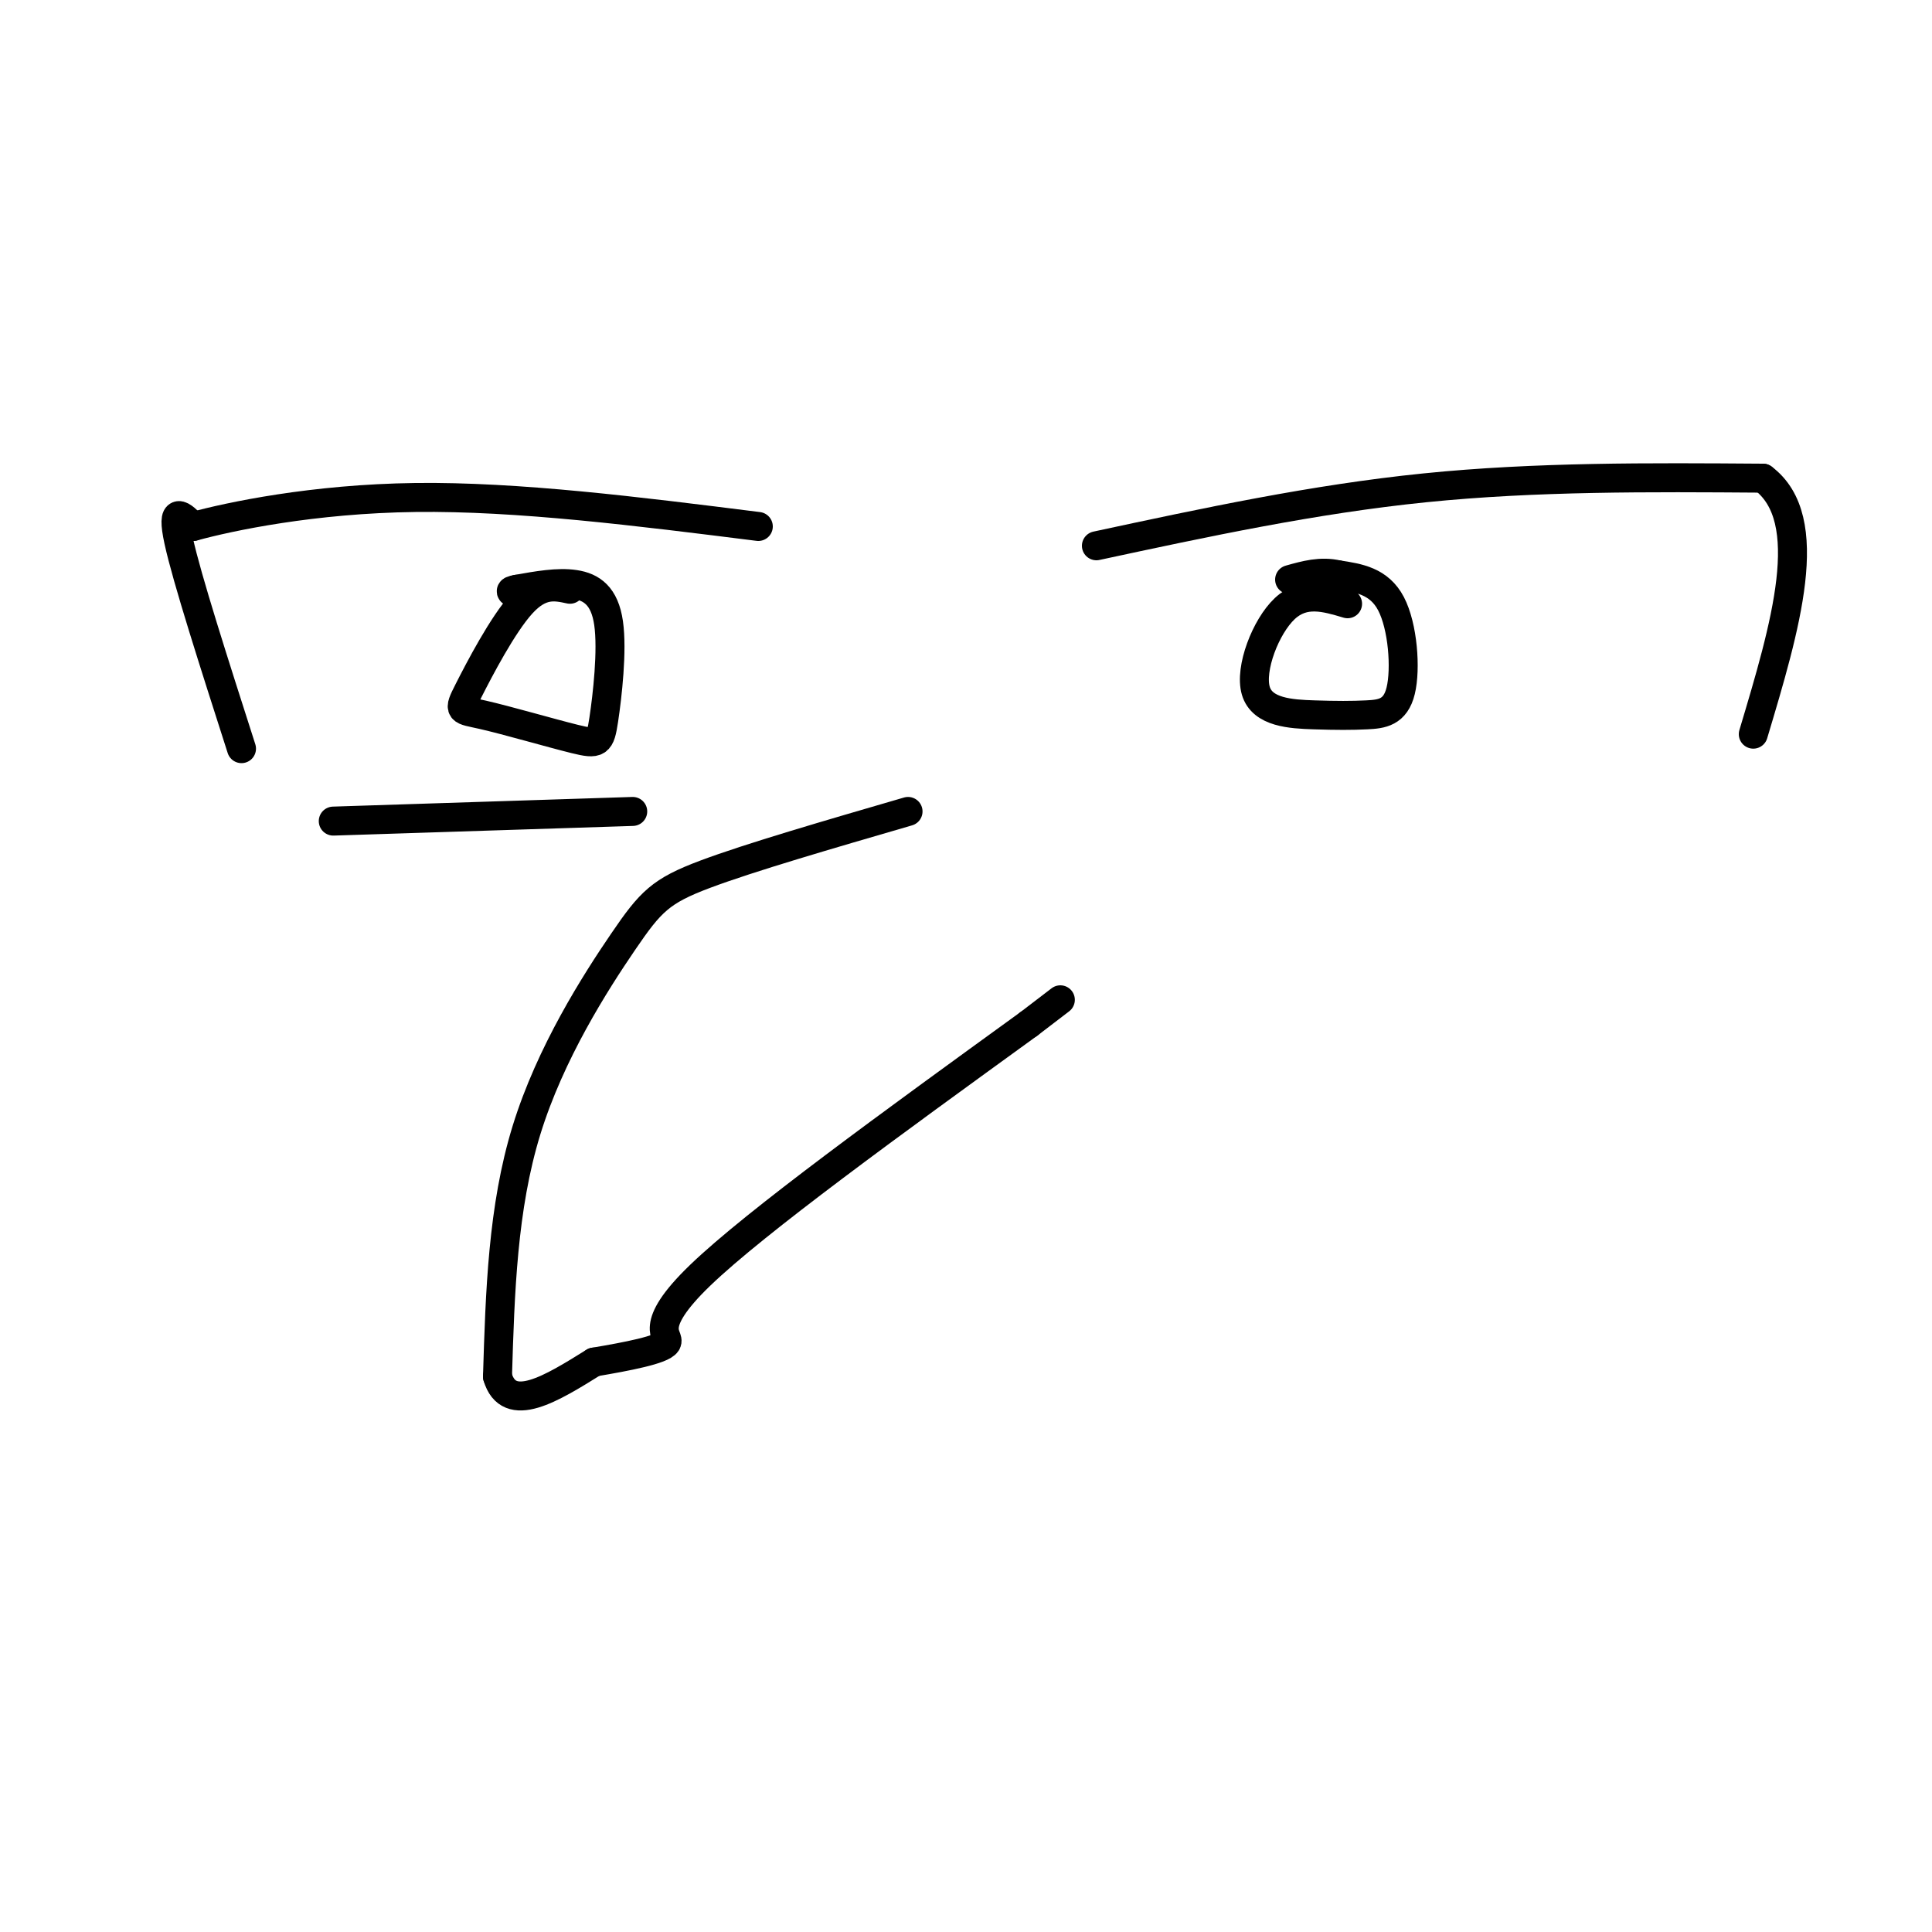 <svg viewBox='0 0 400 400' version='1.1' xmlns='http://www.w3.org/2000/svg' xmlns:xlink='http://www.w3.org/1999/xlink'><g fill='none' stroke='#000000' stroke-width='6' stroke-linecap='round' stroke-linejoin='round'><path d='M50,155c-5.667,-17.667 -11.333,-35.333 -13,-43c-1.667,-7.667 0.667,-5.333 3,-3'/><path d='M40,109c7.533,-2.067 24.867,-5.733 46,-6c21.133,-0.267 46.067,2.867 71,6'/><path d='M227,113c22.500,-4.833 45.000,-9.667 68,-12c23.000,-2.333 46.500,-2.167 70,-2'/><path d='M365,99c11.333,8.500 4.667,30.750 -2,53'/><path d='M118,122c-3.032,-0.658 -6.065,-1.316 -10,3c-3.935,4.316 -8.773,13.604 -11,18c-2.227,4.396 -1.843,3.898 3,5c4.843,1.102 14.146,3.804 19,5c4.854,1.196 5.260,0.888 6,-4c0.740,-4.888 1.815,-14.354 1,-20c-0.815,-5.646 -3.518,-7.470 -7,-8c-3.482,-0.530 -7.741,0.235 -12,1'/><path d='M107,122c-2.000,0.333 -1.000,0.667 0,1'/><path d='M279,125c-4.525,-1.352 -9.050,-2.704 -13,1c-3.950,3.704 -7.324,12.465 -6,17c1.324,4.535 7.347,4.845 12,5c4.653,0.155 7.938,0.155 11,0c3.062,-0.155 5.901,-0.465 7,-5c1.099,-4.535 0.457,-13.296 -2,-18c-2.457,-4.704 -6.728,-5.352 -11,-6'/><path d='M277,119c-3.500,-0.833 -6.750,0.083 -10,1'/><path d='M188,168c-16.387,4.768 -32.774,9.536 -42,13c-9.226,3.464 -11.292,5.625 -17,14c-5.708,8.375 -15.060,22.964 -20,39c-4.940,16.036 -5.470,33.518 -6,51'/><path d='M103,285c2.333,8.000 11.167,2.500 20,-3'/><path d='M123,282c6.881,-1.155 14.083,-2.542 15,-4c0.917,-1.458 -4.452,-2.988 7,-14c11.452,-11.012 39.726,-31.506 68,-52'/><path d='M213,212c11.333,-8.667 5.667,-4.333 0,0'/><path d='M69,170c0.000,0.000 62.000,-2.000 62,-2'/></g>
</svg>